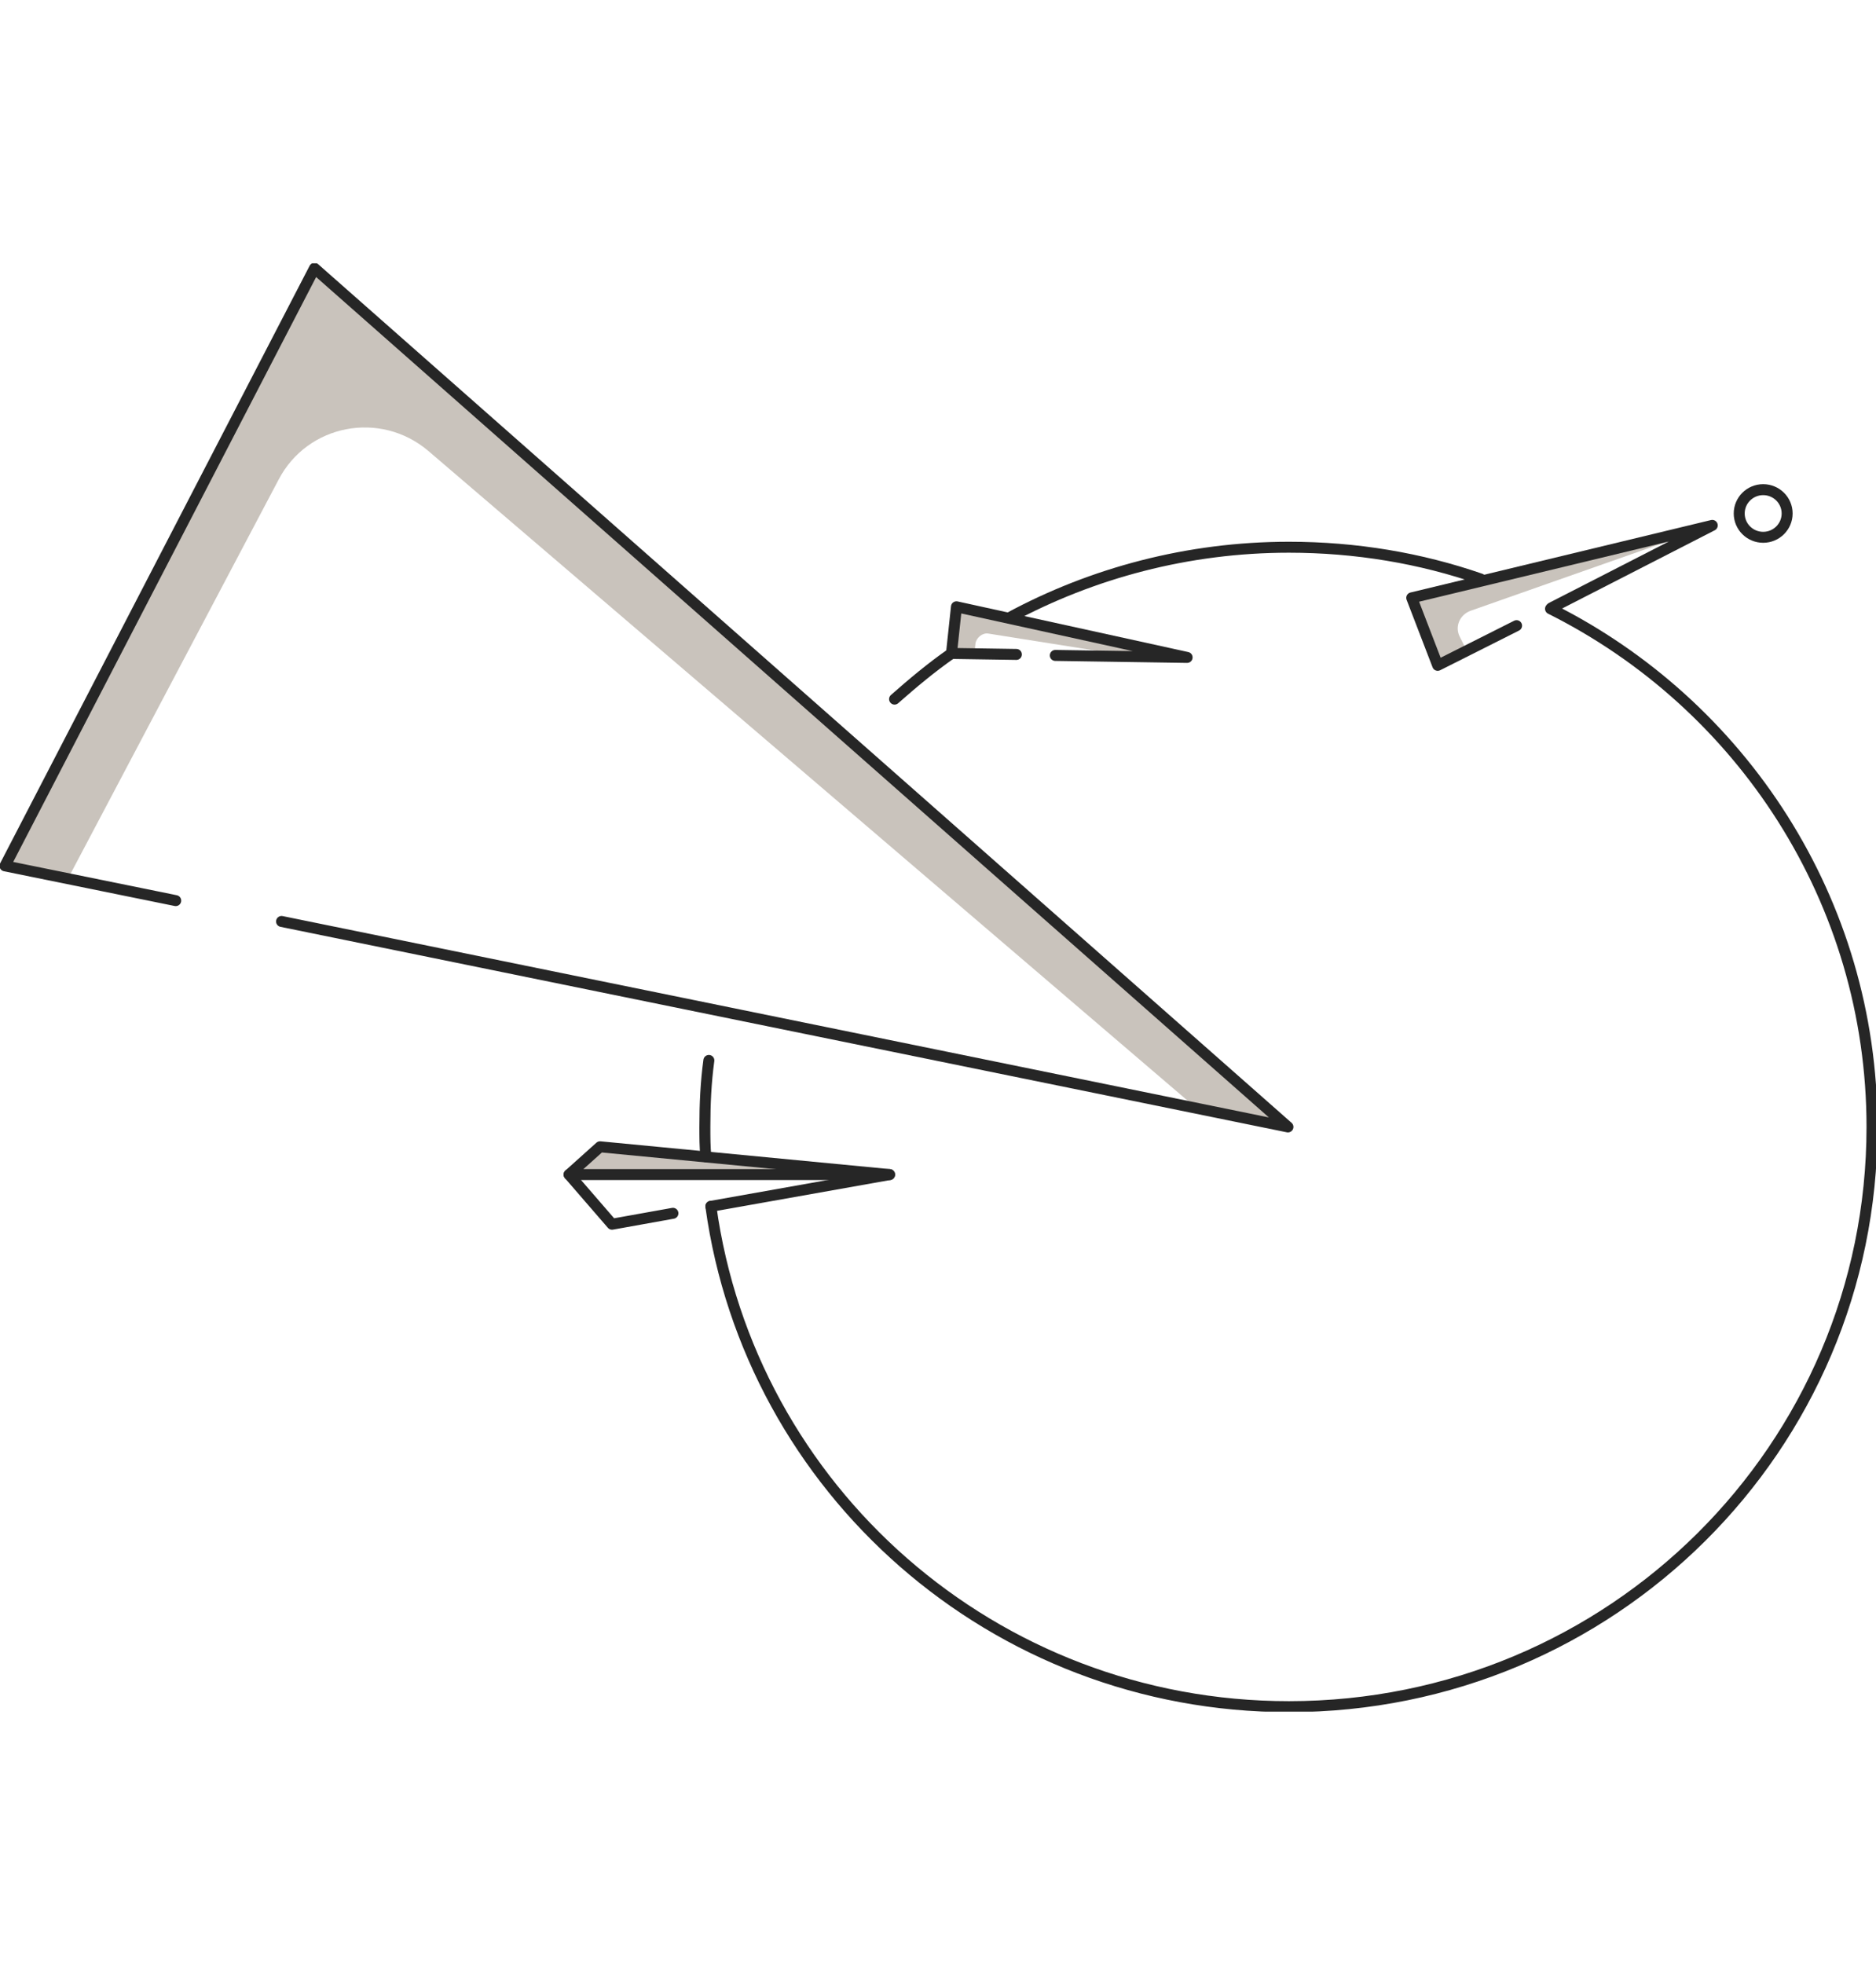 <svg width="171" height="179" viewBox="0 0 171 179" fill="none" xmlns="http://www.w3.org/2000/svg">
<g clip-path="url(#clip0_2911_4130)">
<path d="M133.687 59.284L133.05 58.018C132.595 57.113 133.05 56.027 134.051 55.665L156.166 47.885L128.682 54.489L131.048 60.641L133.687 59.284Z" fill="#C9C3BC"/>
<path d="M54.695 104.521L51.873 107.054H81.086L54.695 104.521Z" fill="#C9C3BC"/>
<path d="M88.822 59.556L88.913 58.651C89.004 58.108 89.55 57.656 90.096 57.746L103.201 59.827L108.297 59.918L87.275 55.304L86.82 59.556H88.822Z" fill="#C9C3BC"/>
<path d="M6.188 80.093L25.391 43.723C28.03 38.657 34.673 37.39 39.042 41.099L108.934 100.902L117.398 102.711L28.667 24.452L0.455 78.917L6.188 80.093Z" fill="#C9C3BC"/>
<path d="M25.664 83.984L117.398 102.711L28.667 24.452L0.455 78.917L16.017 82.084" stroke="#262626" stroke-miterlimit="10" stroke-linecap="round" stroke-linejoin="round"/>
<path d="M86.729 59.556C84.909 60.822 83.18 62.27 81.541 63.718" stroke="#262626" stroke-miterlimit="10" stroke-linecap="round" stroke-linejoin="round"/>
<path d="M134.962 52.77C129.501 50.87 123.586 49.875 117.488 49.875C108.297 49.875 99.56 52.227 92.007 56.299" stroke="#262626" stroke-miterlimit="10" stroke-linecap="round" stroke-linejoin="round"/>
<path d="M64.796 109.949C68.346 135.734 90.551 155.548 117.489 155.548C146.884 155.548 170.636 131.934 170.636 102.711C170.636 82.084 158.714 64.17 141.332 55.485" stroke="#262626" stroke-miterlimit="10" stroke-linecap="round" stroke-linejoin="round"/>
<path d="M64.614 96.65C64.341 98.64 64.25 100.631 64.25 102.712C64.25 103.616 64.25 104.521 64.341 105.426" stroke="#262626" stroke-miterlimit="10" stroke-linecap="round" stroke-linejoin="round"/>
<path d="M92.644 59.646L86.728 59.556L87.183 55.304L108.206 59.918L96.193 59.737" stroke="#262626" stroke-miterlimit="10" stroke-linecap="round" stroke-linejoin="round"/>
<path d="M141.423 55.394L156.075 47.885L128.682 54.489L131.048 60.641L138.238 57.023" stroke="#262626" stroke-miterlimit="10" stroke-linecap="round" stroke-linejoin="round"/>
<path d="M160.716 48.971C161.923 48.971 162.9 47.998 162.9 46.799C162.9 45.6 161.923 44.628 160.716 44.628C159.51 44.628 158.532 45.6 158.532 46.799C158.532 47.998 159.51 48.971 160.716 48.971Z" stroke="#262626" stroke-miterlimit="10" stroke-linecap="round" stroke-linejoin="round"/>
<path d="M64.796 109.949L81.086 107.054L54.695 104.521L51.873 107.054L55.787 111.578L61.338 110.583" stroke="#262626" stroke-miterlimit="10" stroke-linecap="round" stroke-linejoin="round"/>
<path d="M51.873 107.054H81.086" stroke="#262626" stroke-miterlimit="10" stroke-linecap="round" stroke-linejoin="round"/>
</g>
<defs>
<clipPath id="clip0_2911_4130">
<rect width="171" height="132" fill="white" transform="translate(0 24)"/>
</clipPath>
</defs>
</svg>
